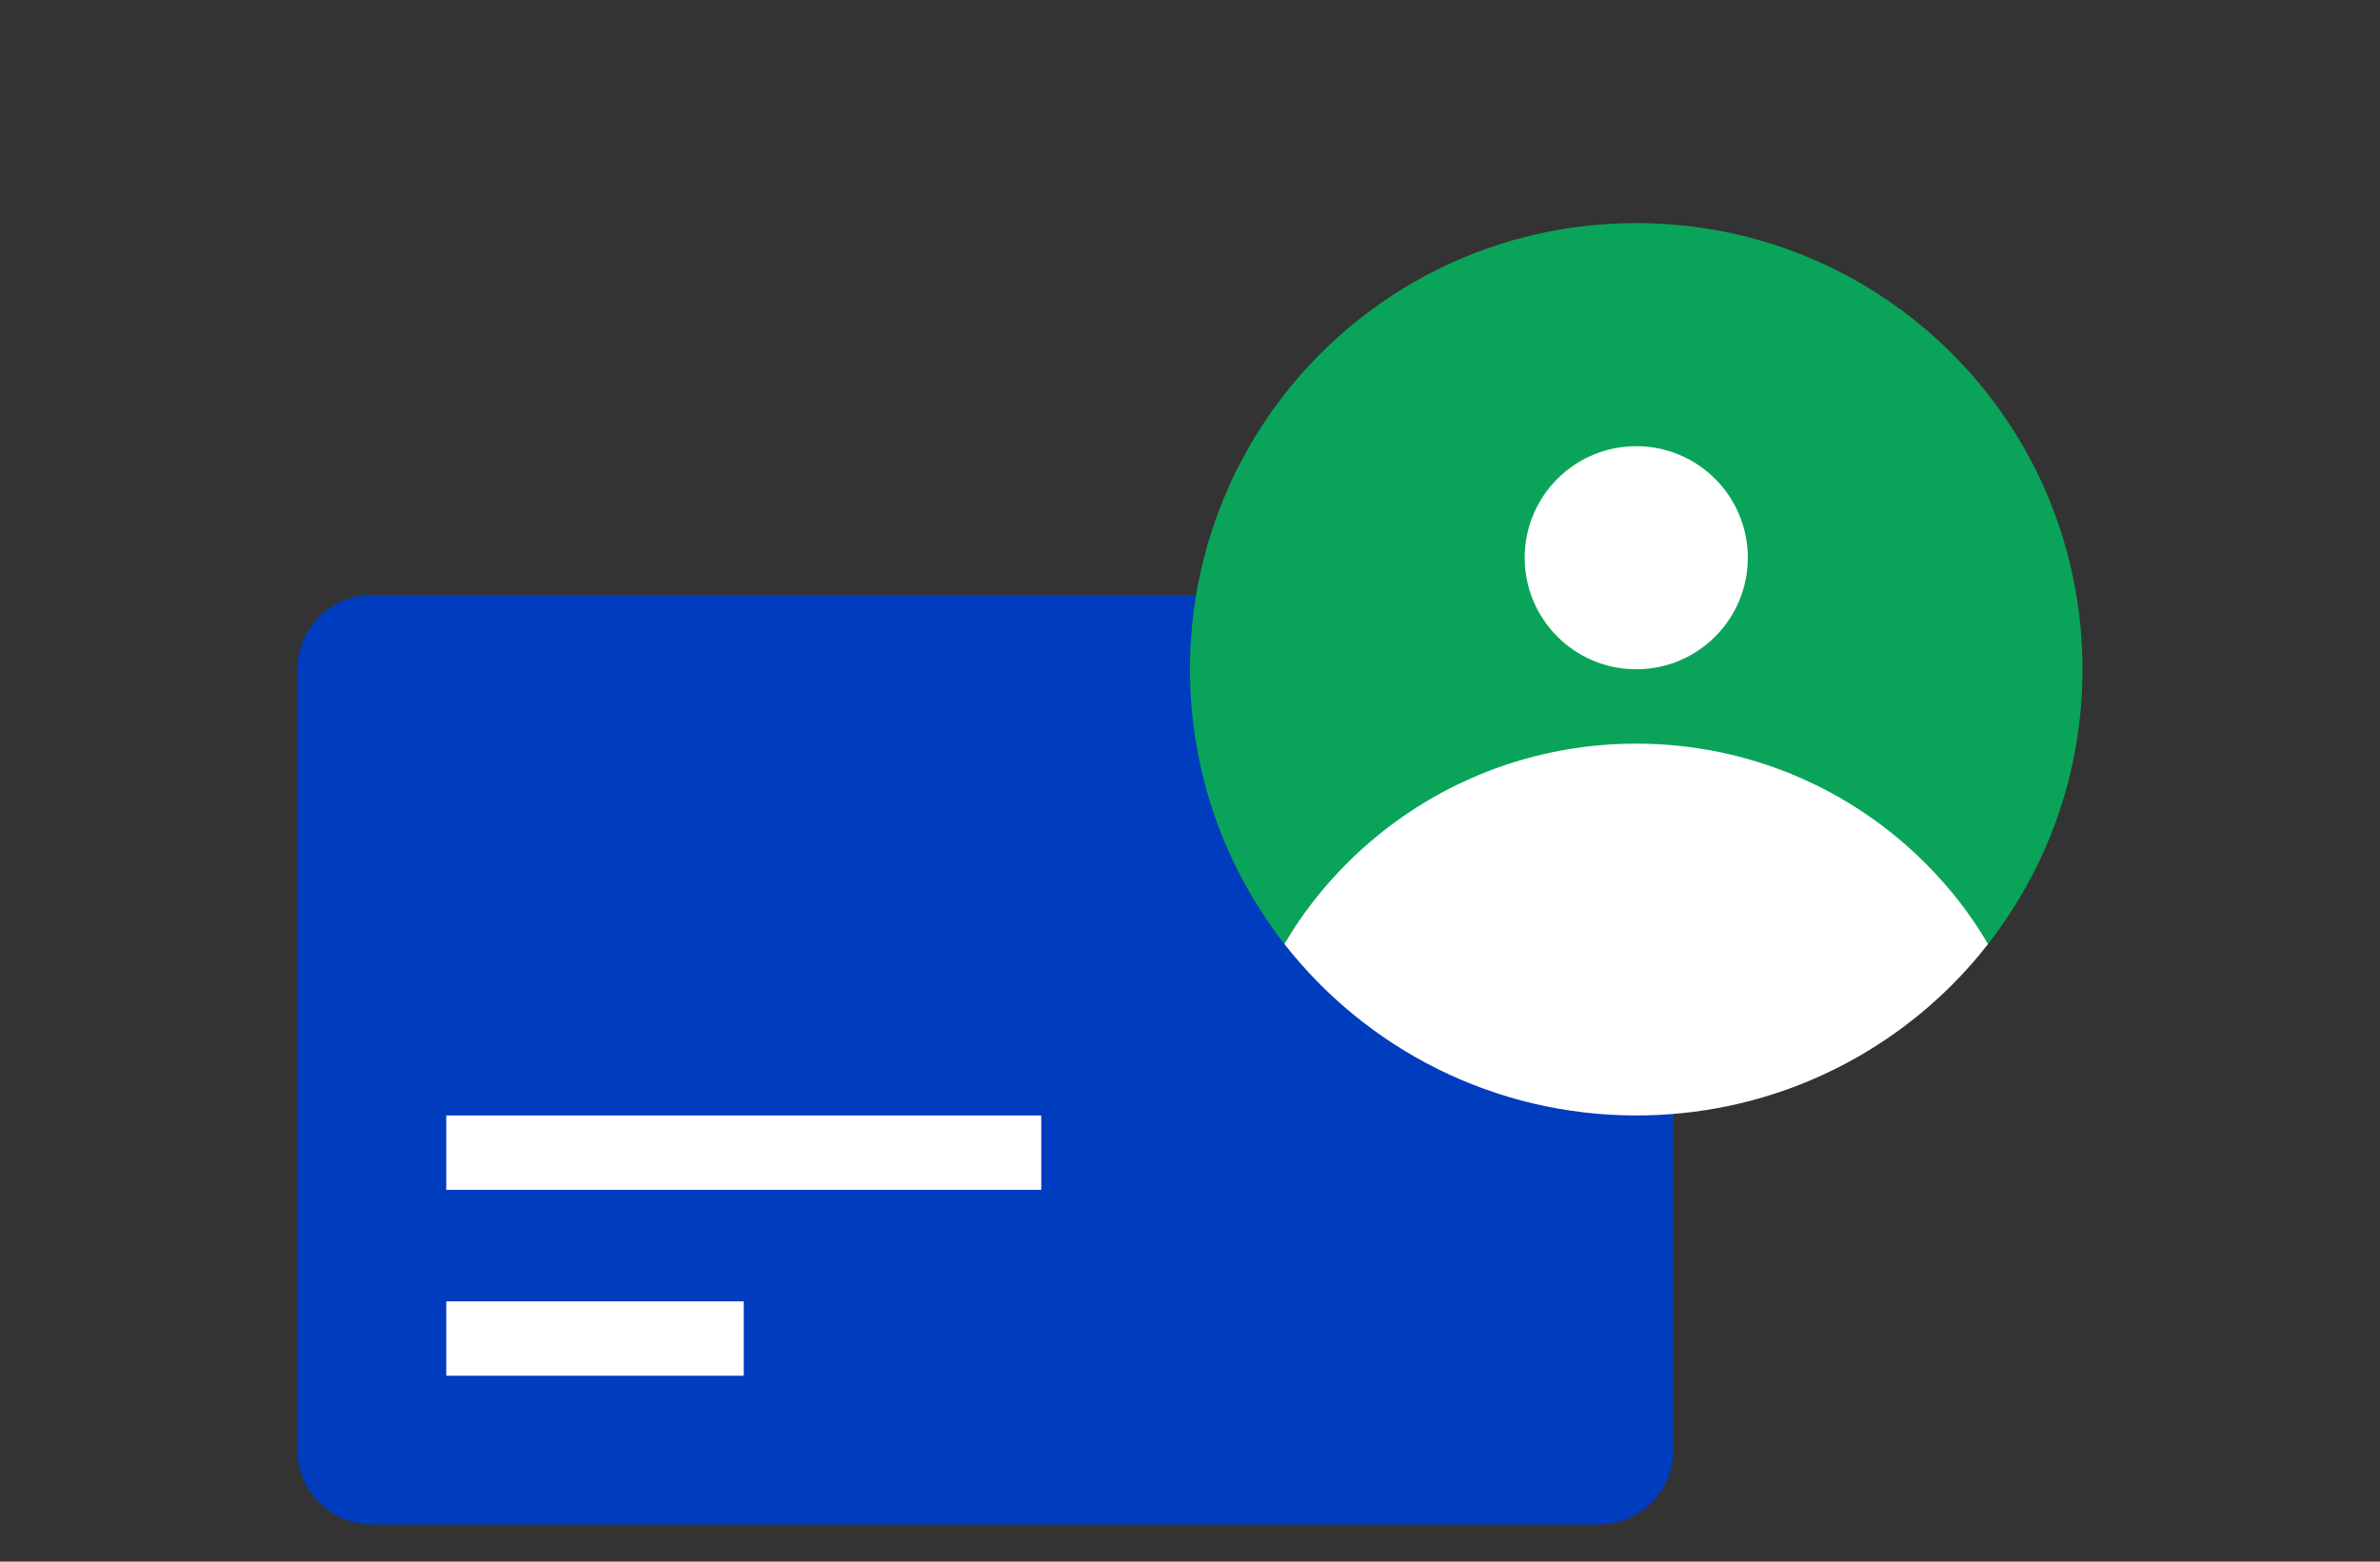 <svg width="64" height="42" viewBox="0 0 64 42" fill="none" xmlns="http://www.w3.org/2000/svg">
<rect x="0" y="0" width="64" height="42" fill="#333333" stroke="none"/>
<path d="M45 18C45 16.895 44.105 16 43 16H10C8.895 16 8 16.895 8 18V39C8 40.105 8.895 41 10 41H43C44.105 41 45 40.105 45 39V18Z" fill="#003CBE"/>
<path d="M28 30H12V32H28V30Z" fill="white"/>
<path d="M20 35H12V37H20V35Z" fill="white"/>
<path d="M34.54 25.39C32.95 23.35 32 20.79 32 18C32 14.68 33.34 11.68 35.51 9.51C37.68 7.34 40.68 6 44 6C47.32 6 50.32 7.34 52.49 9.51C54.66 11.68 56 14.68 56 18C56 20.79 55.05 23.35 53.46 25.39H34.54Z" fill="#09A459"/>
<path d="M47 15C47 13.343 45.657 12 44 12C42.343 12 41 13.343 41 15C41 16.657 42.343 18 44 18C45.657 18 47 16.657 47 15Z" fill="white"/>
<path d="M53.459 25.39C53.159 25.78 52.839 26.14 52.489 26.49C50.319 28.66 47.319 30 43.999 30C40.159 30 36.729 28.19 34.539 25.39C34.999 24.6 35.569 23.87 36.219 23.22C38.209 21.23 40.959 20 43.999 20C47.039 20 49.789 21.23 51.779 23.22C52.429 23.87 52.999 24.6 53.459 25.39Z" fill="white"/>
</svg>
